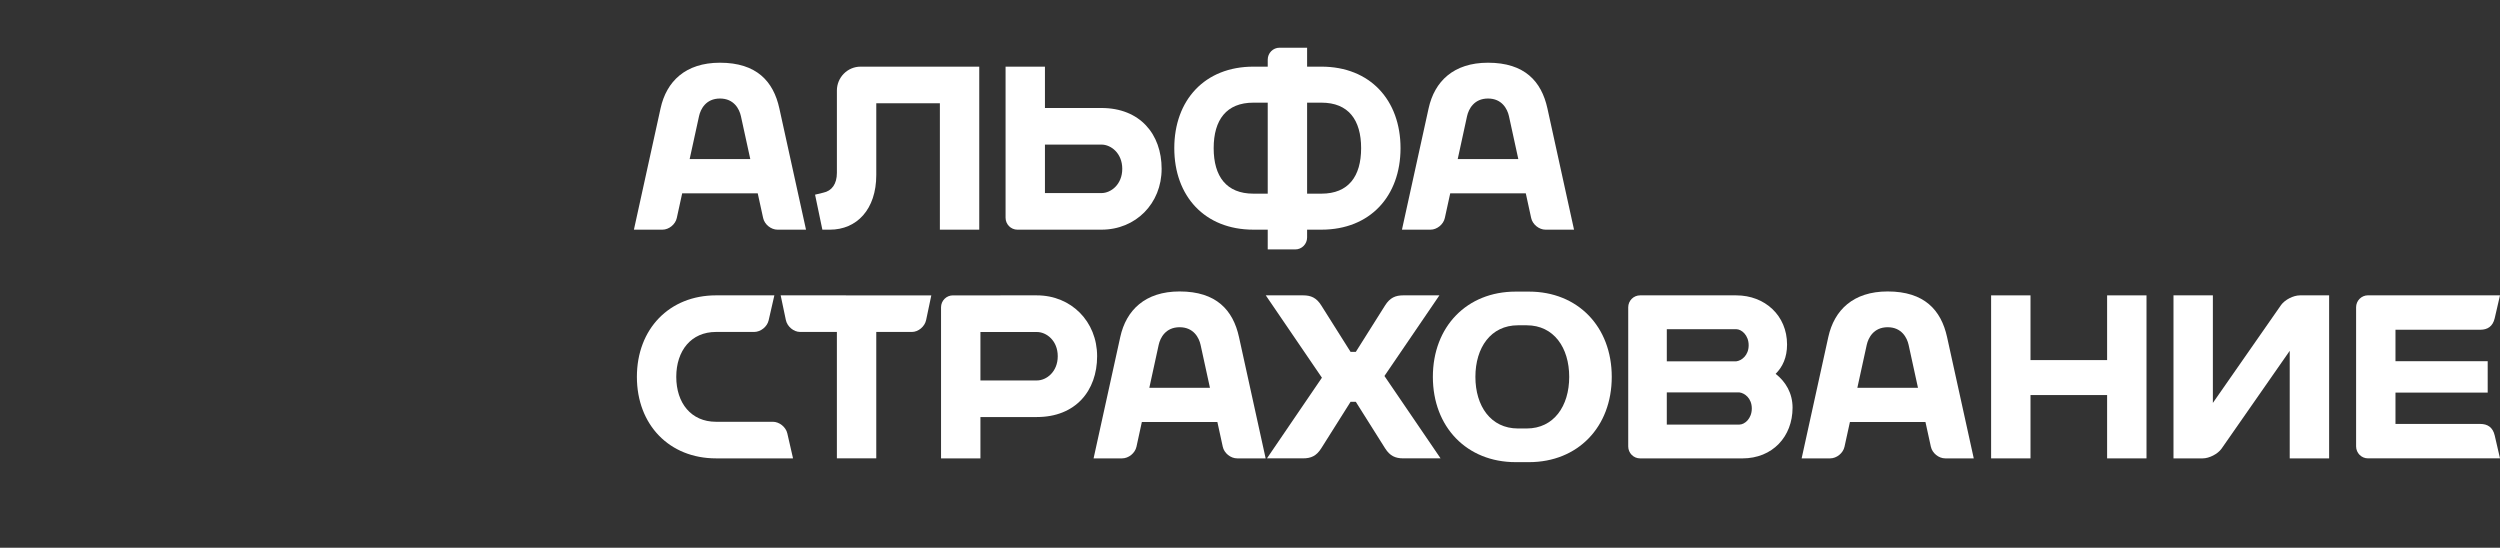 <?xml version="1.0" encoding="UTF-8"?> <svg xmlns="http://www.w3.org/2000/svg" width="356" height="78" viewBox="0 0 356 78" fill="none"><rect x="0" y="0" width="356" height="78" fill="#333333" stroke="none"/><path d="M110.976 15.418C110.136 11.599 107.753 8.931 102.523 8.931C97.602 8.931 94.906 11.599 94.067 15.418L90.269 32.705H94.329C95.255 32.705 96.177 31.959 96.375 31.045L97.143 27.528H107.901L108.67 31.045C108.868 31.957 109.788 32.705 110.715 32.705H114.776L110.976 15.418ZM98.206 22.655L99.544 16.533C99.759 15.543 100.522 14.03 102.524 14.03C104.524 14.03 105.286 15.541 105.504 16.533L106.841 22.655H98.206Z" fill="white"></path><path d="M124.782 14.705H133.839V32.705H139.445V9.492H122.537C120.69 9.492 119.173 11.021 119.173 12.891V24.622C119.173 26.192 118.458 27.191 117.214 27.442L116.065 27.72L117.105 32.706H118.172C122.008 32.706 124.782 29.821 124.782 24.915V14.705Z" fill="white"></path><path d="M188.174 9.491H186.131V6.793H182.207C181.281 6.793 180.524 7.553 180.524 8.49V9.491H178.481C171.551 9.491 167.219 14.265 167.219 21.097C167.219 27.93 171.551 32.704 178.481 32.704H180.524V35.518H184.448C185.375 35.518 186.131 34.753 186.131 33.822V32.704H188.174C195.104 32.704 199.435 27.93 199.435 21.097C199.435 14.265 195.104 9.491 188.174 9.491ZM178.481 27.577C174.642 27.577 172.827 25.122 172.827 21.097C172.827 17.074 174.642 14.619 178.481 14.619H180.524V27.577H178.481ZM188.174 27.577H186.131V14.619H188.174C192.015 14.619 193.824 17.074 193.824 21.097C193.824 25.122 192.013 27.577 188.174 27.577Z" fill="white"></path><path d="M156.847 15.378H148.8V9.494H143.193V31.006C143.193 31.941 143.951 32.705 144.876 32.705H156.847C161.735 32.705 165.416 28.983 165.416 24.042C165.416 19.102 162.327 15.378 156.847 15.378ZM156.847 27.494H148.8V20.589H156.847C158.214 20.589 159.81 21.826 159.81 24.04C159.81 26.253 158.214 27.494 156.847 27.494Z" fill="white"></path><path d="M220.348 15.418C219.505 11.599 217.124 8.931 211.892 8.931C206.976 8.931 204.278 11.599 203.436 15.418L199.638 32.705H203.701C204.625 32.705 205.548 31.959 205.743 31.045L206.512 27.528H217.272L218.038 31.045C218.236 31.957 219.158 32.705 220.082 32.705H224.142L220.348 15.418ZM207.578 22.655L208.91 16.533C209.132 15.543 209.893 14.03 211.892 14.03C213.894 14.03 214.652 15.541 214.873 16.533L216.208 22.655H207.578Z" fill="white"></path><path d="M252.852 53.233C253.841 52.249 254.477 50.909 254.477 49.051C254.477 44.937 251.323 42.06 247.249 42.06H233.54C232.616 42.06 231.859 42.823 231.859 43.759V63.574C231.859 64.508 232.616 65.273 233.54 65.273L248.115 65.276C252.41 65.276 255.261 62.171 255.261 58.057C255.261 55.986 254.288 54.364 252.852 53.233ZM247.243 46.878C247.99 46.878 249.009 47.723 249.009 49.166C249.009 50.62 247.99 51.362 247.243 51.453H237.353V46.877L247.243 46.878ZM247.693 60.459H237.352V55.88H247.693C248.44 55.972 249.457 56.712 249.457 58.168C249.457 59.61 248.44 60.459 247.693 60.459Z" fill="white"></path><path d="M215.817 41.526C208.885 41.526 204.04 46.514 204.04 53.666C204.04 60.816 208.884 65.809 215.817 65.809H217.736C224.67 65.809 229.514 60.816 229.514 53.666C229.514 46.514 224.671 41.526 217.736 41.526H215.817ZM210.097 53.666C210.097 49.503 212.291 46.321 216.156 46.321H217.401C221.263 46.321 223.455 49.503 223.455 53.666C223.455 57.829 221.261 61.015 217.401 61.015H216.156C212.29 61.013 210.097 57.829 210.097 53.666Z" fill="white"></path><path d="M111.167 42.06L111.905 45.571C112.102 46.506 113.02 47.27 113.945 47.27H119.172V65.271H124.781V47.271H129.845C130.768 47.271 131.685 46.508 131.881 45.572L132.619 42.061L111.167 42.06Z" fill="white"></path><path d="M300.053 42.06V51.277H289.143V42.06H283.534V65.273H289.143V56.256H300.053V65.273H305.662V42.06H300.053Z" fill="white"></path><path d="M176.431 47.988C175.59 44.167 173.211 41.503 167.976 41.503C163.063 41.503 160.364 44.169 159.526 47.988L155.726 65.272H159.787C160.713 65.272 161.634 64.529 161.833 63.615L162.599 60.096H173.355L174.122 63.615C174.319 64.529 175.242 65.272 176.168 65.272H180.228L176.431 47.988ZM163.664 55.222L164.999 49.099C165.216 48.111 165.978 46.597 167.979 46.597C169.981 46.597 170.743 48.111 170.961 49.103L172.296 55.221L163.664 55.222Z" fill="white"></path><path d="M277.26 47.988C276.417 44.167 274.039 41.503 268.804 41.503C263.886 41.503 261.192 44.169 260.351 47.988L256.553 65.272H260.616C261.539 65.272 262.461 64.529 262.658 63.615L263.428 60.096H274.185L274.956 63.615C275.155 64.529 276.074 65.272 276.997 65.272H281.063L277.26 47.988ZM264.487 55.222L265.825 49.099C266.046 48.111 266.805 46.597 268.804 46.597C270.802 46.597 271.567 48.111 271.785 49.103L273.12 55.221L264.487 55.222Z" fill="white"></path><path d="M112.913 65.206V65.272H101.958C95.325 65.272 90.693 60.5 90.693 53.664C90.693 46.83 95.327 42.058 101.958 42.058H110.269L109.456 45.615C109.248 46.528 108.32 47.269 107.394 47.269H101.958C98.414 47.269 96.3 49.943 96.3 53.665C96.3 57.386 98.412 60.061 101.958 60.061H110.055C110.978 60.061 111.908 60.804 112.115 61.717L112.913 65.206Z" fill="white"></path><path d="M147.657 42.06L135.687 42.061C134.76 42.061 134.004 42.826 134.004 43.76V65.274H139.613V59.386H147.657C153.144 59.386 156.23 55.662 156.23 50.725C156.23 45.786 152.546 42.06 147.657 42.06ZM147.657 54.176H139.613V47.278H147.657C149.026 47.278 150.623 48.512 150.623 50.727C150.623 52.938 149.026 54.176 147.657 54.176Z" fill="white"></path><path d="M353.196 60.369H341.116V55.911H354.247V51.434H341.116V46.955H353.196C354.191 46.955 354.976 46.514 355.251 45.298L355.999 42.054H337.192C336.269 42.054 335.509 42.818 335.509 43.754V63.568C335.509 64.503 336.267 65.27 337.192 65.27H355.999L355.251 62.026C354.976 60.813 354.192 60.369 353.196 60.369Z" fill="white"></path><path d="M309.505 65.273V42.06H315.113V57.375L324.828 43.429C325.376 42.677 326.577 42.06 327.509 42.06H331.667V65.273H326.056V49.959L316.338 63.904C315.794 64.656 314.59 65.273 313.662 65.273H309.505Z" fill="white"></path><path d="M197.144 53.54L204.971 42.058H199.82C198.708 42.058 197.925 42.401 197.237 43.49L193.067 50.108H192.321L188.148 43.49C187.463 42.399 186.682 42.058 185.563 42.058H180.246L188.241 53.785L180.414 65.269H185.563C186.68 65.269 187.463 64.93 188.148 63.837L192.321 57.218H193.067L197.237 63.837C197.925 64.93 198.708 65.269 199.82 65.269H205.138L197.144 53.54Z" fill="white"></path></svg> 